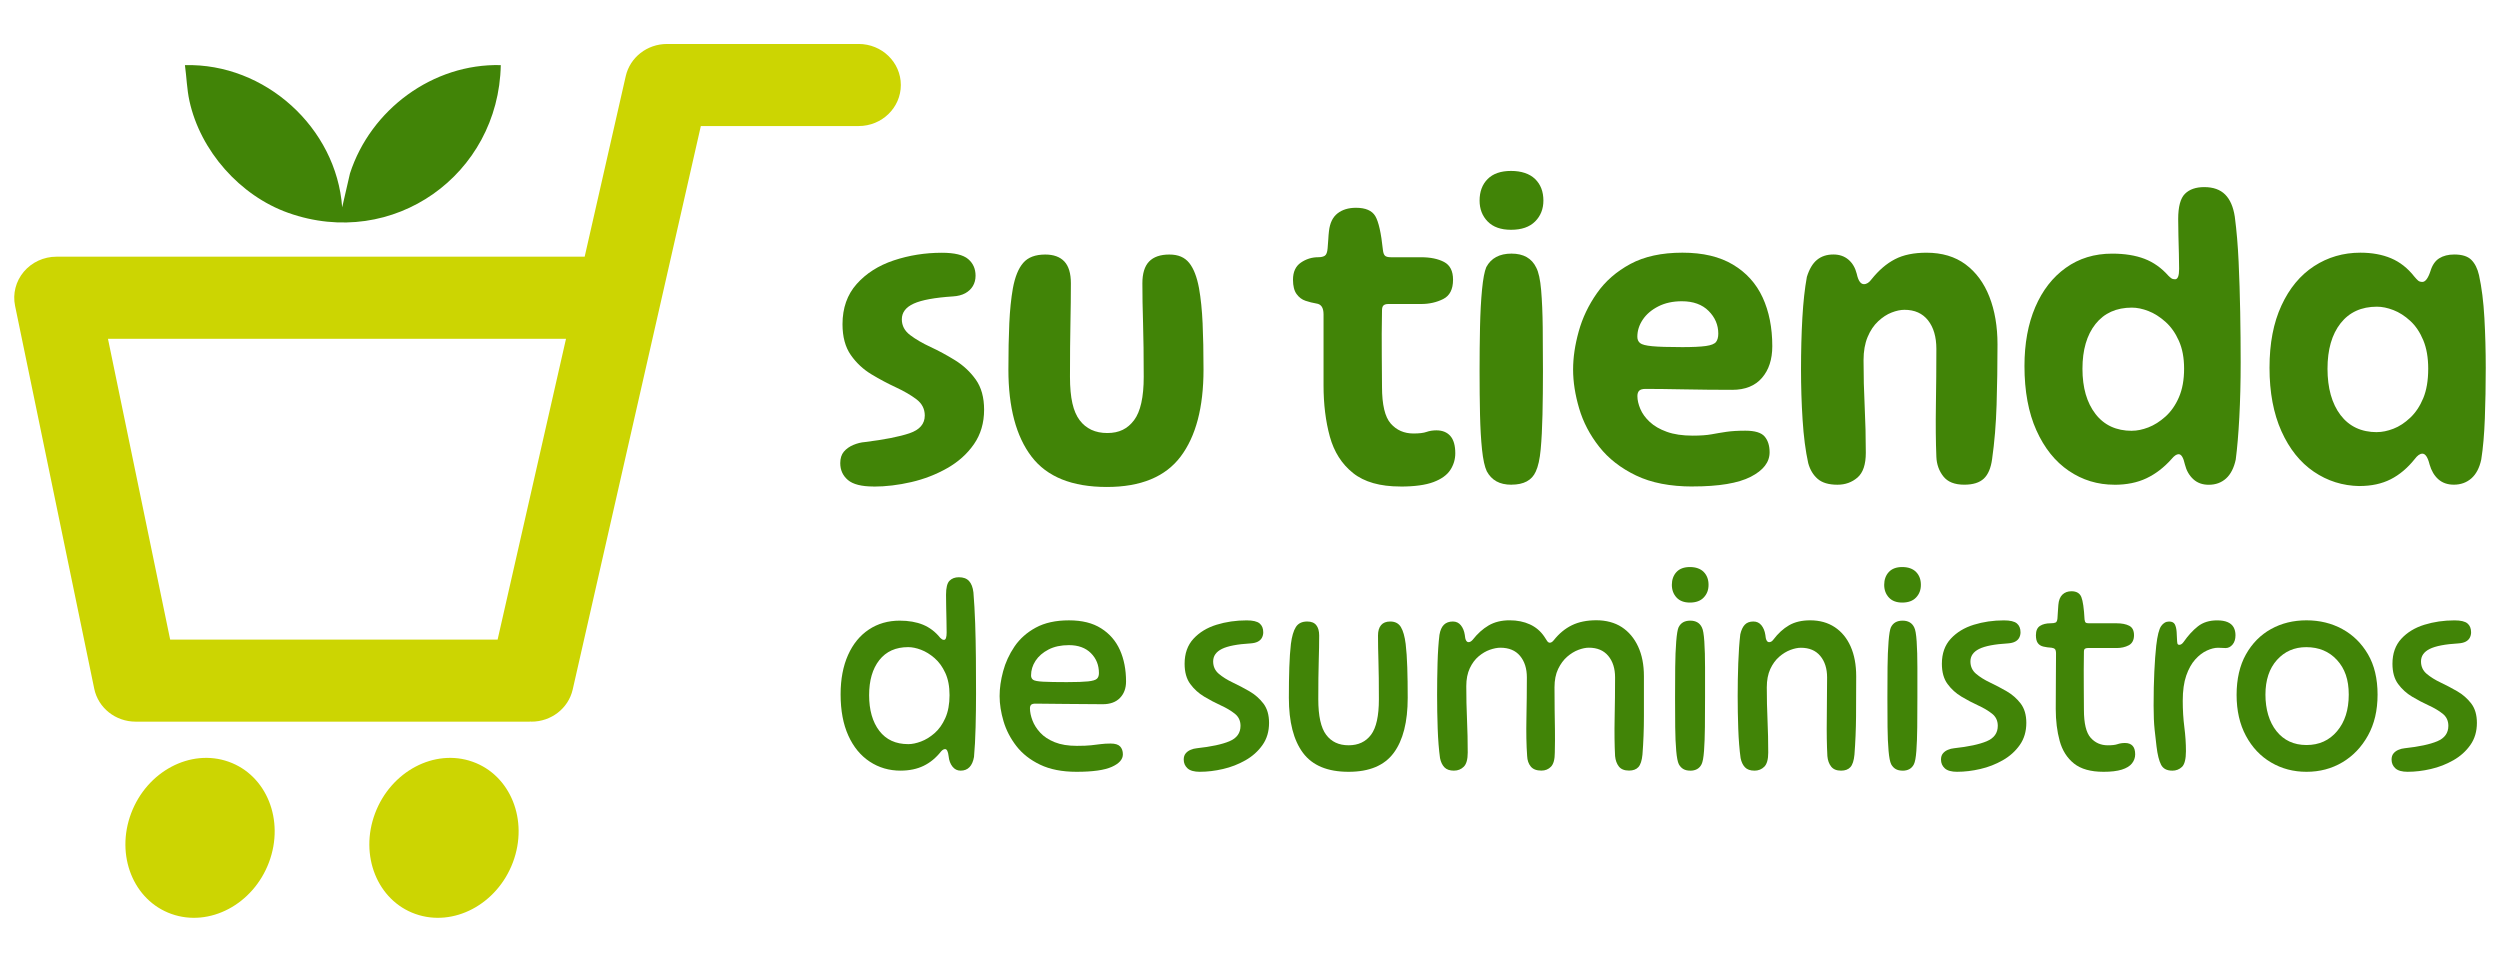 <?xml version="1.0" encoding="UTF-8"?> <svg xmlns="http://www.w3.org/2000/svg" id="Capa_1" data-name="Capa 1" viewBox="0 0 1080 413"><defs><style> .cls-1 { fill: #ccd502; } .cls-1, .cls-2 { stroke-width: 0px; } .cls-2 { fill: #418407; } </style></defs><path class="cls-2" d="M147.82,89.56l3.37-14.64c8.95-27.62,35.84-47.55,65.15-46.79-.93,47.39-46.53,79.95-91.86,63.81-20.82-7.41-37.92-26.76-42.64-48.33-1.12-5.14-1.23-10.3-1.95-15.47,34.55-.93,65.45,27,67.93,61.42Z"></path><path class="cls-1" d="M370.93,19h-82.81c-8.55,0-15.95,5.78-17.8,13.9l-17.74,77.99H24.38c-5.46,0-10.64,2.39-14.1,6.5-3.46,4.11-4.85,9.51-3.77,14.72l34.2,165.41c1.71,8.28,9.19,14.23,17.87,14.23h170.13c.16,0,.31-.04.47-.05.15,0,.3.05.45.05,8.37,0,15.9-5.63,17.78-13.9l55.35-243.4h68.17c10.07,0,18.23-7.94,18.23-17.73s-8.16-17.73-18.23-17.73ZM214.97,276.3H73.51l-26.87-129.95h197.88l-29.55,129.95Z"></path><path class="cls-1" d="M98.77,329.07c-16.45-5.84-35.31,4.15-42.13,22.31-6.82,18.16.99,37.62,17.43,43.45,16.45,5.84,35.31-4.15,42.13-22.31,6.82-18.16-.99-37.62-17.43-43.45Z"></path><path class="cls-1" d="M204.15,329.07c-16.45-5.84-35.31,4.15-42.13,22.31-6.82,18.16.99,37.62,17.43,43.45,16.45,5.84,35.31-4.15,42.13-22.31,6.82-18.16-.99-37.62-17.43-43.45Z"></path><g><path class="cls-2" d="M377.36,210.17c-5.18,0-8.87-.94-11.07-2.81-2.2-1.88-3.3-4.3-3.3-7.28,0-2.07.52-3.72,1.55-4.95,1.04-1.23,2.4-2.2,4.08-2.91,1.68-.71,3.37-1.13,5.05-1.26,8.41-1.04,14.82-2.3,19.23-3.79,4.4-1.49,6.6-4.05,6.6-7.67,0-2.85-1.2-5.18-3.59-7-2.4-1.81-5.34-3.52-8.84-5.15-3.49-1.62-7.03-3.49-10.58-5.63-3.56-2.14-6.54-4.92-8.94-8.35-2.4-3.43-3.59-7.87-3.59-13.3,0-7,2.04-12.79,6.12-17.38,4.08-4.59,9.42-7.99,16.02-10.2,6.6-2.2,13.53-3.3,20.78-3.3,5.44,0,9.23.91,11.36,2.72,2.14,1.81,3.2,4.21,3.2,7.19,0,1.68-.39,3.18-1.16,4.47-.78,1.3-1.88,2.33-3.3,3.11-1.43.78-3.18,1.23-5.25,1.36-7.9.52-13.56,1.55-16.99,3.11-3.43,1.55-5.15,3.82-5.15,6.8,0,2.72,1.19,4.99,3.59,6.8,2.39,1.81,5.34,3.53,8.84,5.15,3.5,1.62,7.02,3.53,10.58,5.73,3.56,2.21,6.54,4.99,8.94,8.35,2.39,3.37,3.59,7.7,3.59,13.01,0,5.7-1.46,10.65-4.37,14.86-2.91,4.21-6.77,7.67-11.56,10.39-4.79,2.72-9.97,4.73-15.54,6.02-5.57,1.29-11.01,1.94-16.31,1.94Z"></path><path class="cls-2" d="M478.16,210.37c-15.02,0-25.87-4.37-32.53-13.11-6.67-8.74-10-21.27-10-37.58,0-7.64.13-14.31.39-20.01.26-5.7.77-10.75,1.55-15.15.91-4.92,2.39-8.58,4.47-10.97,2.07-2.4,5.24-3.59,9.51-3.59,3.62,0,6.38,1,8.26,3.01,1.88,2.01,2.81,5.15,2.81,9.42,0,5.18-.07,10.91-.19,17.19-.13,6.28-.2,14.02-.2,23.21s1.39,15.05,4.18,18.74c2.78,3.69,6.77,5.54,11.94,5.54s8.77-1.84,11.56-5.54c2.78-3.69,4.18-9.93,4.18-18.74s-.1-16.93-.29-23.21c-.2-6.28-.29-12.01-.29-17.19,0-4.27.97-7.41,2.91-9.42,1.94-2.01,4.86-3.01,8.74-3.01s6.6,1.2,8.55,3.59c1.94,2.4,3.36,6.05,4.27,10.97.78,4.4,1.29,9.45,1.55,15.15.26,5.7.39,12.37.39,20.01,0,16.31-3.3,28.84-9.9,37.58-6.6,8.74-17.22,13.11-31.85,13.11Z"></path><path class="cls-2" d="M604.99,210.17c-8.81,0-15.64-1.94-20.49-5.83-4.86-3.88-8.19-9.13-10.01-15.73-1.81-6.6-2.72-13.99-2.72-22.14v-30.69c0-1.42-.26-2.52-.77-3.3-.52-.77-1.3-1.23-2.33-1.36-1.55-.26-3.11-.65-4.66-1.17-1.56-.51-2.85-1.49-3.88-2.91-1.04-1.42-1.56-3.49-1.56-6.21,0-3.37,1.14-5.83,3.4-7.38,2.26-1.55,4.76-2.33,7.48-2.33,1.29,0,2.26-.23,2.91-.68.65-.45,1.04-1.52,1.17-3.2.13-1.29.23-2.59.29-3.88.07-1.29.16-2.46.29-3.5.39-3.5,1.62-6.05,3.69-7.67,2.07-1.62,4.72-2.43,7.97-2.43,4.14,0,6.93,1.2,8.35,3.59,1.43,2.4,2.53,7.29,3.3,14.67.13,1.17.42,1.98.87,2.43.45.46,1.33.68,2.62.68h13.01c4.01,0,7.31.68,9.91,2.04,2.59,1.36,3.88,3.92,3.88,7.67,0,4.15-1.43,6.93-4.27,8.35-2.85,1.43-6.02,2.14-9.52,2.14h-14.18c-.91,0-1.59.19-2.04.58-.45.39-.68,1.1-.68,2.14-.13,6.99-.16,13.47-.1,19.42.06,5.96.1,10.49.1,13.6,0,7.77,1.26,13.08,3.79,15.93,2.52,2.85,5.79,4.27,9.81,4.27,2.46,0,4.34-.22,5.63-.68,1.29-.45,2.72-.68,4.27-.68,2.59,0,4.59.81,6.02,2.43,1.42,1.62,2.14,4.11,2.14,7.48,0,2.59-.71,4.99-2.14,7.19-1.43,2.2-3.85,3.95-7.28,5.24-3.43,1.29-8.19,1.94-14.27,1.94Z"></path><path class="cls-2" d="M652.77,99.27c-4.4,0-7.77-1.2-10.1-3.59-2.33-2.39-3.49-5.4-3.49-9.03,0-3.88,1.17-6.99,3.49-9.32,2.33-2.33,5.7-3.49,10.1-3.49s7.99,1.17,10.39,3.49c2.4,2.33,3.59,5.44,3.59,9.32,0,3.63-1.2,6.64-3.59,9.03-2.4,2.4-5.86,3.59-10.39,3.59ZM652.96,209.4c-2.59,0-4.76-.49-6.5-1.46s-3.14-2.43-4.18-4.37c-.91-1.94-1.59-5.05-2.04-9.32-.45-4.28-.74-9.32-.87-15.15-.13-5.83-.19-12.1-.19-18.84s.06-12.79.19-18.94c.13-6.15.42-11.56.87-16.22.45-4.66,1.07-7.9,1.84-9.71,1.04-1.94,2.46-3.4,4.28-4.37,1.81-.97,4.01-1.46,6.6-1.46,5.18,0,8.74,2.01,10.68,6.02,1.04,1.94,1.75,5.22,2.14,9.81.39,4.6.61,9.94.68,16.02.07,6.09.1,12.37.1,18.84s-.07,13.01-.2,18.84c-.13,5.83-.39,10.85-.78,15.05-.39,4.21-1.1,7.41-2.14,9.61-1.68,3.76-5.18,5.63-10.49,5.63Z"></path><path class="cls-2" d="M731.24,210.17c-9.71,0-17.87-1.58-24.47-4.76-6.6-3.17-11.92-7.31-15.93-12.43-4.02-5.11-6.9-10.62-8.64-16.51s-2.62-11.49-2.62-16.8.81-10.68,2.43-16.51c1.61-5.83,4.24-11.33,7.87-16.51,3.62-5.18,8.45-9.38,14.47-12.63,6.02-3.23,13.5-4.86,22.43-4.86s16.09,1.72,21.85,5.15c5.76,3.43,10.03,8.16,12.82,14.18,2.78,6.02,4.18,13.05,4.18,21.07,0,5.7-1.49,10.26-4.47,13.7-2.98,3.43-7.25,5.15-12.82,5.15-6.99,0-13.89-.07-20.69-.2-6.8-.13-12.4-.2-16.8-.2-1.3,0-2.2.26-2.72.78-.52.52-.77,1.3-.77,2.33,0,1.68.42,3.53,1.26,5.53.84,2.01,2.2,3.88,4.08,5.63,1.88,1.75,4.33,3.18,7.38,4.27,3.04,1.1,6.77,1.65,11.17,1.65,3.37,0,6.09-.2,8.16-.58,2.07-.39,4.21-.74,6.41-1.07,2.2-.32,4.92-.49,8.16-.49,4.14,0,6.92.84,8.35,2.53,1.42,1.68,2.14,3.95,2.14,6.8,0,4.28-2.72,7.8-8.16,10.59-5.44,2.78-13.79,4.17-25.05,4.17ZM726.38,149.96c4.79,0,8.32-.16,10.58-.49,2.26-.32,3.72-.91,4.37-1.75.64-.84.97-2.04.97-3.59,0-3.75-1.39-7.02-4.18-9.81-2.78-2.78-6.64-4.18-11.56-4.18-3.88,0-7.29.74-10.2,2.23-2.91,1.49-5.15,3.4-6.7,5.73-1.56,2.33-2.33,4.79-2.33,7.38,0,1.17.39,2.07,1.17,2.72.77.65,2.52,1.1,5.24,1.36,2.72.26,6.93.39,12.63.39Z"></path><path class="cls-2" d="M793.77,209.4c-3.76,0-6.6-.84-8.54-2.53-1.94-1.68-3.3-3.95-4.08-6.8-1.17-5.31-1.98-11.56-2.43-18.74-.46-7.19-.68-14.4-.68-21.66,0-8.03.19-15.47.58-22.34.39-6.86,1.04-12.76,1.94-17.68,1.04-3.37,2.49-5.83,4.37-7.38,1.88-1.55,4.24-2.33,7.09-2.33,2.59,0,4.76.74,6.51,2.23,1.75,1.49,2.94,3.53,3.59,6.12.64,2.98,1.68,4.47,3.11,4.47,1.17,0,2.26-.71,3.3-2.14,3.11-3.88,6.47-6.77,10.1-8.64,3.62-1.88,8.16-2.81,13.6-2.81,6.73,0,12.36,1.68,16.9,5.05,4.53,3.37,7.96,8.03,10.29,13.98,2.33,5.96,3.5,12.82,3.5,20.59,0,8.93-.13,17.61-.39,26.03-.26,8.42-.91,16.25-1.94,23.5-.52,3.88-1.72,6.7-3.59,8.45-1.88,1.75-4.69,2.62-8.45,2.62-4.15,0-7.16-1.2-9.03-3.59-1.88-2.39-2.88-5.21-3.01-8.45-.26-6.47-.33-13.92-.2-22.34.13-8.42.2-16.51.2-24.28,0-5.18-1.2-9.29-3.59-12.33-2.4-3.04-5.79-4.56-10.2-4.56-1.68,0-3.53.39-5.53,1.17-2.01.77-3.95,2.04-5.83,3.79-1.88,1.75-3.4,4.02-4.56,6.8s-1.75,6.12-1.75,10c0,6.73.16,13.4.49,20.01.32,6.6.49,13.27.49,20,0,5.05-1.2,8.61-3.59,10.68-2.4,2.07-5.28,3.11-8.64,3.11Z"></path><path class="cls-2" d="M913.42,209.4c-7.26,0-13.83-2.01-19.72-6.02-5.89-4.01-10.55-9.84-13.98-17.48-3.43-7.64-5.15-16.9-5.15-27.77,0-9.71,1.55-18.19,4.66-25.45,3.11-7.25,7.51-12.92,13.21-16.99,5.7-4.08,12.36-6.12,20-6.12,5.44,0,10.1.75,13.99,2.24,3.88,1.49,7.31,3.92,10.29,7.28.51.52.97.91,1.36,1.17.39.26.91.39,1.56.39,1.16,0,1.74-1.49,1.74-4.47,0-1.81-.03-3.98-.1-6.5-.07-2.53-.13-5.15-.2-7.87s-.1-5.12-.1-7.19c0-5.31.97-8.94,2.91-10.88,1.94-1.94,4.72-2.91,8.35-2.91,3.88,0,6.89,1.07,9.03,3.21,2.14,2.14,3.52,5.34,4.17,9.61.78,5.96,1.33,12.46,1.65,19.52.32,7.06.55,14.28.68,21.66.13,7.38.2,14.63.2,21.75,0,8.55-.2,16.45-.58,23.7-.39,7.25-.91,13.34-1.55,18.26-.78,3.62-2.17,6.34-4.18,8.16-2.01,1.81-4.5,2.72-7.48,2.72-2.72,0-4.95-.81-6.7-2.43-1.75-1.62-2.95-3.72-3.59-6.31-.65-2.98-1.55-4.47-2.72-4.47-.91,0-1.94.71-3.11,2.14-3.24,3.63-6.83,6.38-10.78,8.26-3.95,1.88-8.58,2.81-13.89,2.81ZM920.99,186.09c2.2,0,4.56-.48,7.09-1.45,2.53-.97,4.99-2.53,7.38-4.66,2.39-2.14,4.34-4.92,5.83-8.35,1.49-3.43,2.24-7.54,2.24-12.33s-.75-8.67-2.24-12.04c-1.49-3.36-3.43-6.12-5.83-8.25-2.4-2.14-4.86-3.69-7.38-4.66-2.52-.97-4.89-1.46-7.09-1.46-6.73,0-11.98,2.36-15.74,7.09-3.75,4.73-5.63,11.17-5.63,19.33s1.88,14.67,5.63,19.52c3.75,4.86,9,7.28,15.74,7.28Z"></path><path class="cls-2" d="M1019.28,209.98c-7.26-.13-13.83-2.2-19.72-6.22-5.89-4.01-10.55-9.84-13.98-17.48-3.43-7.64-5.15-16.77-5.15-27.39s1.71-19.45,5.15-26.9c3.43-7.44,8.12-13.11,14.08-17,5.96-3.88,12.63-5.83,20.01-5.83,5.05,0,9.48.81,13.3,2.43,3.82,1.62,7.15,4.24,10,7.87.65.78,1.2,1.36,1.65,1.75.45.39,1.07.58,1.84.58,1.29,0,2.46-1.55,3.49-4.66.78-2.59,2.04-4.44,3.79-5.54,1.75-1.1,3.92-1.65,6.51-1.65,3.36,0,5.83.77,7.38,2.33,1.55,1.56,2.65,3.76,3.3,6.6,1.17,5.31,1.94,11.49,2.33,18.55.39,7.06.58,14.21.58,21.46,0,7.64-.13,14.93-.39,21.85s-.77,12.85-1.55,17.77c-.77,3.62-2.2,6.34-4.27,8.16-2.07,1.81-4.6,2.72-7.57,2.72-2.72,0-4.95-.78-6.7-2.33s-3.01-3.69-3.79-6.41c-.77-3.11-1.81-4.66-3.11-4.66-1.04,0-2.14.78-3.3,2.33-3.11,3.88-6.57,6.8-10.39,8.74-3.82,1.94-8.32,2.91-13.5,2.91ZM1026.85,186.67c2.2,0,4.56-.48,7.09-1.45,2.53-.97,4.95-2.56,7.28-4.76,2.33-2.2,4.21-5.02,5.63-8.45,1.42-3.43,2.14-7.67,2.14-12.72,0-4.79-.71-8.9-2.14-12.33-1.43-3.43-3.3-6.22-5.63-8.35-2.33-2.14-4.76-3.69-7.28-4.66-2.52-.97-4.89-1.46-7.09-1.46-6.73,0-11.98,2.4-15.74,7.19-3.75,4.79-5.63,11.33-5.63,19.62s1.88,15.09,5.63,20.01c3.75,4.92,9,7.38,15.74,7.38Z"></path></g><g><path class="cls-2" d="M389.06,332.92c-4.95,0-9.4-1.3-13.34-3.9s-7.03-6.35-9.25-11.26c-2.22-4.91-3.33-10.84-3.33-17.8,0-6.54,1.07-12.21,3.21-16.99,2.14-4.78,5.14-8.45,9-11.01,3.85-2.56,8.3-3.84,13.33-3.84,3.86,0,7.21.59,10.07,1.76,2.85,1.18,5.33,3.06,7.42,5.66.25.25.5.46.76.63.25.17.54.25.88.25.76,0,1.14-1.05,1.14-3.15,0-1.34-.02-3.02-.07-5.03s-.08-4.05-.13-6.1-.06-3.8-.06-5.22c0-3.02.5-5.03,1.51-6.04s2.35-1.51,4.03-1.51c1.93,0,3.39.54,4.4,1.63,1,1.09,1.63,2.73,1.89,4.91.33,4.03.59,8.49.76,13.4.16,4.91.27,9.94.31,15.1.04,5.16.06,10.17.06,15.04s-.06,9.77-.19,14.72c-.13,4.95-.36,9.23-.69,12.84-.34,1.93-.99,3.4-1.95,4.4-.97,1.01-2.24,1.51-3.84,1.51-1.43,0-2.6-.59-3.52-1.76-.92-1.18-1.47-2.64-1.64-4.41-.25-2.09-.76-3.14-1.51-3.14-.59,0-1.18.34-1.76,1-2.18,2.77-4.7,4.85-7.55,6.23-2.85,1.38-6.17,2.07-9.94,2.07ZM392.33,321.47c1.68,0,3.52-.38,5.53-1.13s3.97-1.95,5.85-3.59c1.89-1.64,3.44-3.82,4.66-6.54,1.22-2.73,1.83-6.02,1.83-9.88s-.61-6.98-1.83-9.63-2.77-4.78-4.66-6.42c-1.89-1.63-3.84-2.83-5.85-3.59-2.01-.76-3.86-1.13-5.53-1.13-5.37,0-9.52,1.87-12.46,5.6-2.94,3.73-4.41,8.79-4.41,15.16s1.47,11.6,4.41,15.41c2.93,3.82,7.09,5.73,12.46,5.73Z"></path><path class="cls-2" d="M465.06,333.42c-6.21,0-11.45-1.03-15.73-3.08-4.28-2.05-7.7-4.74-10.26-8.05-2.56-3.31-4.41-6.88-5.54-10.69-1.13-3.82-1.7-7.44-1.7-10.88s.5-6.92,1.51-10.7c1-3.77,2.64-7.34,4.91-10.7,2.27-3.35,5.33-6.08,9.19-8.18s8.64-3.15,14.35-3.15,10.26,1.15,13.9,3.46c3.65,2.3,6.35,5.43,8.12,9.37,1.76,3.94,2.64,8.47,2.64,13.59,0,2.94-.88,5.31-2.64,7.11-1.76,1.81-4.24,2.7-7.42,2.7-5.53,0-10.95-.04-16.23-.12s-9.56-.13-12.83-.13c-.92,0-1.55.17-1.89.5-.33.34-.5.84-.5,1.51,0,1.59.36,3.33,1.07,5.22s1.84,3.67,3.4,5.35c1.55,1.68,3.63,3.04,6.23,4.09,2.6,1.05,5.79,1.57,9.56,1.57,2.6,0,4.66-.08,6.17-.25,1.51-.16,2.9-.33,4.15-.5,1.26-.16,2.68-.25,4.28-.25,1.93,0,3.29.42,4.09,1.26.79.84,1.19,1.97,1.19,3.4,0,2.18-1.59,3.98-4.78,5.41-3.19,1.43-8.26,2.14-15.23,2.14ZM461.28,294.67c3.94,0,6.88-.1,8.81-.31,1.93-.21,3.19-.59,3.77-1.13.59-.54.88-1.37.88-2.45,0-3.44-1.15-6.31-3.46-8.62-2.31-2.3-5.48-3.46-9.5-3.46-3.44,0-6.38.63-8.81,1.89-2.44,1.26-4.3,2.88-5.6,4.84-1.3,1.98-1.95,4.09-1.95,6.35,0,.84.3,1.47.88,1.89.59.42,2.01.69,4.28.82,2.26.12,5.83.19,10.69.19Z"></path><path class="cls-2" d="M518.41,333.42c-2.52,0-4.32-.5-5.41-1.51-1.09-1-1.63-2.26-1.63-3.77,0-1.09.27-1.97.82-2.64.54-.67,1.26-1.2,2.14-1.57.88-.38,1.78-.61,2.7-.69,6.21-.67,10.9-1.68,14.09-3.02,3.19-1.34,4.78-3.56,4.78-6.67,0-2.18-.82-3.92-2.45-5.22-1.64-1.3-3.65-2.5-6.04-3.59-2.39-1.09-4.78-2.35-7.17-3.78-2.39-1.42-4.41-3.25-6.04-5.47-1.64-2.22-2.45-5.14-2.45-8.74,0-4.44,1.28-8.05,3.84-10.82,2.56-2.77,5.87-4.78,9.94-6.04,4.07-1.26,8.41-1.89,13.02-1.89,2.68,0,4.55.44,5.6,1.32,1.05.88,1.57,2.16,1.57,3.84,0,.84-.19,1.61-.56,2.32-.38.72-.97,1.28-1.76,1.7-.8.42-1.83.67-3.08.76-5.79.34-9.94,1.14-12.46,2.39-2.52,1.26-3.78,3.06-3.78,5.41,0,2.18.82,3.97,2.45,5.35,1.64,1.38,3.65,2.64,6.04,3.77s4.78,2.39,7.17,3.77,4.4,3.15,6.04,5.28c1.63,2.14,2.45,4.93,2.45,8.37,0,3.69-.94,6.88-2.83,9.56-1.89,2.68-4.34,4.89-7.36,6.6-3.02,1.72-6.25,2.98-9.69,3.77-3.44.8-6.75,1.2-9.94,1.2Z"></path><path class="cls-2" d="M582.58,333.42c-9.06,0-15.62-2.72-19.69-8.18-4.07-5.45-6.1-13.38-6.1-23.78,0-4.95.06-9.35.19-13.21s.36-7.21.69-10.07c.42-3.27,1.13-5.7,2.14-7.3,1.01-1.59,2.64-2.39,4.91-2.39,1.76,0,3.06.52,3.9,1.57.84,1.05,1.26,2.54,1.26,4.46,0,3.27-.06,7.01-.19,11.2-.13,4.2-.19,9.65-.19,16.36,0,7.21,1.13,12.33,3.4,15.35,2.26,3.02,5.49,4.53,9.69,4.53s7.42-1.51,9.69-4.53c2.27-3.02,3.4-8.13,3.4-15.35,0-6.71-.06-12.16-.19-16.36-.13-4.19-.19-7.93-.19-11.2,0-1.93.44-3.42,1.32-4.46.88-1.05,2.2-1.57,3.97-1.57,2.09,0,3.62.8,4.59,2.39.96,1.6,1.66,4.03,2.07,7.3.34,2.85.57,6.21.69,10.07.13,3.86.19,8.26.19,13.21,0,10.4-2.01,18.33-6.04,23.78-4.03,5.46-10.53,8.18-19.5,8.18Z"></path><path class="cls-2" d="M628.13,332.92c-1.85,0-3.23-.48-4.15-1.45-.92-.97-1.55-2.29-1.89-3.97-.5-3.61-.84-7.87-1.01-12.77-.17-4.91-.25-9.75-.25-14.54,0-4.44.06-9.01.19-13.71.13-4.69.4-8.76.82-12.2.33-2.01.99-3.48,1.95-4.41.96-.92,2.24-1.38,3.84-1.38,1.43,0,2.58.54,3.46,1.63.88,1.09,1.45,2.48,1.7,4.15.16,2.1.71,3.14,1.63,3.14.59,0,1.17-.33,1.76-1,2.1-2.68,4.41-4.76,6.92-6.23,2.52-1.47,5.54-2.21,9.06-2.21,3.27,0,6.19.59,8.74,1.76,2.56,1.17,4.64,2.94,6.23,5.28.51.84.92,1.49,1.26,1.95.33.46.71.69,1.13.69.59,0,1.17-.38,1.76-1.14,2.27-2.85,4.86-4.99,7.8-6.42,2.94-1.43,6.46-2.14,10.57-2.14s7.93.99,10.95,2.96c3.02,1.98,5.37,4.76,7.05,8.37,1.68,3.61,2.52,7.88,2.52,12.84v17.24c0,5.7-.21,11.24-.63,16.61-.25,2.6-.84,4.41-1.76,5.41-.92,1.01-2.27,1.51-4.03,1.51-2.01,0-3.48-.59-4.4-1.76-.92-1.18-1.47-2.68-1.64-4.53-.25-4.78-.31-10.21-.19-16.29.13-6.08.19-11.97.19-17.68,0-3.86-.99-6.96-2.96-9.31-1.97-2.35-4.76-3.52-8.37-3.52-1.34,0-2.85.31-4.53.94-1.68.63-3.29,1.62-4.84,2.96-1.55,1.35-2.85,3.11-3.9,5.28-1.05,2.19-1.57,4.82-1.57,7.93,0,3.61.02,6.88.06,9.82.04,2.93.08,5.83.13,8.68.04,2.85.02,6.09-.06,9.69,0,2.94-.55,4.97-1.64,6.1s-2.47,1.7-4.15,1.7c-2.1,0-3.63-.59-4.59-1.76-.97-1.18-1.49-2.68-1.57-4.53-.34-4.78-.44-10.21-.31-16.29.12-6.08.19-11.97.19-17.68,0-3.86-.99-6.96-2.96-9.31-1.97-2.35-4.81-3.52-8.49-3.52-1.34,0-2.85.3-4.53.88-1.68.59-3.29,1.53-4.84,2.83-1.55,1.3-2.83,3.02-3.84,5.16-1,2.14-1.51,4.72-1.51,7.74,0,4.87.1,9.67.31,14.41.21,4.74.31,9.5.31,14.28,0,2.94-.57,4.97-1.7,6.1-1.14,1.13-2.54,1.7-4.21,1.7Z"></path><path class="cls-2" d="M730.04,260.31c-2.52,0-4.44-.73-5.79-2.2s-2.01-3.29-2.01-5.47.67-4.11,2.01-5.54c1.34-1.43,3.27-2.14,5.79-2.14s4.59.71,5.98,2.14,2.07,3.27,2.07,5.54-.69,4-2.07,5.47c-1.38,1.47-3.38,2.2-5.98,2.2ZM730.17,332.92c-1.18,0-2.16-.23-2.96-.69s-1.45-1.15-1.95-2.07c-.5-1-.88-2.93-1.13-5.79-.25-2.85-.4-6.27-.44-10.26s-.06-8.24-.06-12.77.02-8.81.06-13.09c.04-4.28.19-7.99.44-11.14.25-3.14.59-5.18,1.01-6.1.5-1.01,1.17-1.74,2.01-2.2.84-.46,1.84-.69,3.02-.69,2.43,0,4.11.97,5.03,2.9.51.92.86,2.96,1.07,6.1s.31,6.86.31,11.14v13.09c0,4.53-.02,8.79-.06,12.77-.04,3.98-.17,7.41-.38,10.26-.21,2.85-.56,4.78-1.07,5.79-.92,1.84-2.56,2.77-4.91,2.77Z"></path><path class="cls-2" d="M757.98,332.92c-1.85,0-3.23-.48-4.15-1.45-.92-.97-1.55-2.29-1.89-3.97-.5-3.61-.84-7.82-1.01-12.64s-.25-9.54-.25-14.16.08-9.44.25-14.22c.17-4.78.46-8.93.88-12.46.42-1.84,1.07-3.23,1.95-4.15.88-.92,2.12-1.38,3.71-1.38,1.43,0,2.58.54,3.46,1.63.88,1.09,1.45,2.48,1.7,4.15.16,2.1.71,3.14,1.63,3.14.67,0,1.26-.33,1.76-1,2.1-2.77,4.38-4.87,6.86-6.29,2.47-1.43,5.51-2.14,9.12-2.14,4.11,0,7.65.99,10.63,2.96,2.98,1.98,5.26,4.76,6.86,8.37,1.59,3.61,2.39,7.88,2.39,12.84,0,5.79-.02,11.53-.06,17.24-.05,5.7-.28,11.24-.69,16.61-.25,2.6-.84,4.41-1.76,5.41-.92,1.01-2.27,1.51-4.03,1.51-1.93,0-3.36-.59-4.28-1.76-.92-1.18-1.47-2.68-1.63-4.53-.25-4.78-.34-10.21-.25-16.29.08-6.08.13-11.97.13-17.68,0-3.86-.99-6.96-2.96-9.31-1.97-2.35-4.76-3.52-8.37-3.52-1.34,0-2.85.31-4.53.94-1.68.63-3.29,1.62-4.84,2.96-1.55,1.35-2.83,3.11-3.84,5.28-1,2.19-1.51,4.82-1.51,7.93,0,4.7.1,9.4.31,14.09.21,4.7.31,9.4.31,14.09,0,2.94-.57,4.97-1.7,6.1-1.14,1.13-2.54,1.7-4.21,1.7Z"></path><path class="cls-2" d="M821.77,260.31c-2.52,0-4.44-.73-5.79-2.2s-2.01-3.29-2.01-5.47.67-4.11,2.01-5.54,3.27-2.14,5.79-2.14,4.59.71,5.98,2.14,2.07,3.27,2.07,5.54-.69,4-2.07,5.47-3.38,2.2-5.98,2.2ZM821.9,332.92c-1.18,0-2.16-.23-2.96-.69s-1.45-1.15-1.95-2.07c-.5-1-.88-2.93-1.13-5.79-.25-2.85-.4-6.27-.44-10.26-.04-3.98-.06-8.24-.06-12.77s.02-8.81.06-13.09c.04-4.28.19-7.99.44-11.14.25-3.14.59-5.18,1.01-6.1.5-1.01,1.17-1.74,2.01-2.2.84-.46,1.84-.69,3.02-.69,2.43,0,4.11.97,5.03,2.9.51.92.86,2.96,1.07,6.1s.31,6.86.31,11.14v13.09c0,4.53-.02,8.79-.06,12.77s-.17,7.41-.38,10.26c-.21,2.85-.56,4.78-1.07,5.79-.92,1.84-2.56,2.77-4.91,2.77Z"></path><path class="cls-2" d="M845.55,333.42c-2.52,0-4.32-.5-5.41-1.51-1.09-1-1.63-2.26-1.63-3.77,0-1.09.27-1.97.82-2.64.54-.67,1.26-1.2,2.14-1.57.88-.38,1.78-.61,2.7-.69,6.21-.67,10.9-1.68,14.09-3.02,3.19-1.34,4.78-3.56,4.78-6.67,0-2.18-.82-3.92-2.45-5.22-1.64-1.3-3.65-2.5-6.04-3.59-2.39-1.09-4.78-2.35-7.17-3.78-2.39-1.42-4.41-3.25-6.04-5.47-1.64-2.22-2.45-5.14-2.45-8.74,0-4.44,1.28-8.05,3.84-10.82,2.56-2.77,5.87-4.78,9.94-6.04,4.07-1.26,8.41-1.89,13.02-1.89,2.68,0,4.55.44,5.6,1.32,1.05.88,1.57,2.16,1.57,3.84,0,.84-.19,1.61-.56,2.32-.38.72-.97,1.28-1.76,1.7-.8.42-1.83.67-3.08.76-5.79.34-9.94,1.14-12.46,2.39-2.52,1.26-3.78,3.06-3.78,5.41,0,2.18.82,3.97,2.45,5.35,1.64,1.38,3.65,2.64,6.04,3.77s4.78,2.39,7.17,3.77c2.39,1.38,4.4,3.15,6.04,5.28,1.63,2.14,2.45,4.93,2.45,8.37,0,3.69-.94,6.88-2.83,9.56-1.89,2.68-4.34,4.89-7.36,6.6-3.02,1.72-6.25,2.98-9.69,3.77-3.44.8-6.75,1.2-9.94,1.2Z"></path><path class="cls-2" d="M908.72,333.42c-5.53,0-9.79-1.2-12.77-3.59-2.98-2.39-5.03-5.64-6.17-9.75-1.13-4.11-1.7-8.72-1.7-13.84s.02-9.37.06-13.27.06-7.44.06-10.63c0-.92-.15-1.55-.44-1.89-.3-.33-.78-.54-1.45-.63-1.34-.08-2.54-.25-3.59-.5-1.05-.25-1.84-.76-2.39-1.51-.55-.75-.82-1.89-.82-3.39,0-1.93.58-3.27,1.76-4.03,1.17-.76,2.72-1.14,4.66-1.14.92,0,1.61-.1,2.07-.31.46-.21.73-.82.82-1.82.08-1.01.15-2.01.19-3.02.04-1,.1-1.93.19-2.77.16-2.01.76-3.5,1.76-4.46,1.01-.96,2.3-1.45,3.9-1.45,2.18,0,3.61.84,4.28,2.52.67,1.68,1.13,4.91,1.38,9.69.08.67.25,1.11.5,1.32.25.21.71.31,1.38.31h11.95c2.26,0,4.09.36,5.47,1.07,1.38.71,2.07,2.08,2.07,4.09s-.76,3.54-2.26,4.34c-1.51.8-3.27,1.19-5.28,1.19h-12.46c-.51,0-.91.11-1.2.31-.3.21-.44.65-.44,1.32-.08,5.37-.11,10.32-.06,14.85.04,4.53.06,7.93.06,10.19,0,5.87.96,9.9,2.9,12.08,1.93,2.18,4.4,3.27,7.42,3.27,1.84,0,3.25-.16,4.21-.5.97-.33,2.04-.5,3.21-.5,1.43,0,2.52.4,3.27,1.2s1.13,2.03,1.13,3.71c0,1.43-.46,2.73-1.38,3.9-.92,1.17-2.39,2.07-4.41,2.7s-4.66.94-7.93.94Z"></path><path class="cls-2" d="M938.41,332.92c-2.35,0-3.96-.86-4.84-2.58-.88-1.72-1.53-4.34-1.95-7.86-.25-2.01-.53-4.43-.82-7.24-.3-2.81-.44-6.27-.44-10.38,0-5.45.1-10.36.31-14.72.21-4.36.48-8.1.82-11.2.5-4.36,1.22-7.19,2.14-8.49.92-1.3,2.05-1.95,3.4-1.95,1.26,0,2.09.42,2.52,1.26.42.84.67,1.93.76,3.27.08,1.76.15,3.04.19,3.84.04.8.15,1.28.31,1.45.16.17.38.25.63.25.67,0,1.3-.42,1.89-1.26,1.93-2.77,3.98-5.01,6.17-6.73,2.18-1.72,4.95-2.58,8.3-2.58,1.84,0,3.36.25,4.53.76,1.17.5,2.03,1.24,2.58,2.2.54.97.82,2.12.82,3.46,0,1.68-.42,3.02-1.26,4.03-.84,1-1.84,1.51-3.02,1.51-.42,0-.91-.02-1.45-.06s-1.15-.07-1.82-.07c-1.43,0-3.02.4-4.78,1.2-1.76.8-3.44,2.07-5.04,3.84-1.59,1.76-2.89,4.09-3.9,6.98-1,2.89-1.51,6.52-1.51,10.88,0,4.03.23,7.82.69,11.39.46,3.57.69,7.03.69,10.38s-.57,5.7-1.7,6.79c-1.14,1.09-2.54,1.64-4.22,1.64Z"></path><path class="cls-2" d="M996.41,333.42c-5.62,0-10.72-1.34-15.29-4.03-4.57-2.68-8.2-6.52-10.88-11.51-2.68-4.99-4.03-10.88-4.03-17.68s1.34-12.71,4.03-17.49,6.29-8.43,10.82-10.95c4.53-2.52,9.65-3.78,15.35-3.78s10.86,1.26,15.48,3.78c4.61,2.52,8.3,6.14,11.07,10.88,2.77,4.74,4.15,10.55,4.15,17.43s-1.38,12.69-4.15,17.68c-2.77,4.99-6.46,8.85-11.07,11.58-4.61,2.73-9.77,4.09-15.48,4.09ZM996.41,321.85c5.45,0,9.86-1.99,13.21-5.98,3.36-3.98,5.04-9.25,5.04-15.79s-1.7-11.28-5.1-14.98c-3.4-3.69-7.82-5.53-13.27-5.53-5.12,0-9.33,1.84-12.65,5.53-3.31,3.69-4.97,8.68-4.97,14.98s1.6,11.81,4.78,15.79c3.19,3.98,7.51,5.98,12.96,5.98Z"></path><path class="cls-2" d="M1040.2,333.42c-2.52,0-4.32-.5-5.41-1.51-1.09-1-1.63-2.26-1.63-3.77,0-1.09.27-1.97.82-2.64.54-.67,1.26-1.2,2.14-1.57.88-.38,1.78-.61,2.7-.69,6.21-.67,10.9-1.68,14.09-3.02,3.19-1.34,4.78-3.56,4.78-6.67,0-2.18-.82-3.92-2.45-5.22-1.64-1.3-3.65-2.5-6.04-3.59-2.39-1.09-4.78-2.35-7.17-3.78-2.39-1.42-4.41-3.25-6.04-5.47-1.64-2.22-2.45-5.14-2.45-8.74,0-4.44,1.28-8.05,3.84-10.82,2.56-2.77,5.87-4.78,9.94-6.04,4.07-1.26,8.41-1.89,13.02-1.89,2.68,0,4.55.44,5.6,1.32,1.05.88,1.57,2.16,1.57,3.84,0,.84-.19,1.61-.56,2.32-.38.72-.97,1.28-1.76,1.7-.8.42-1.83.67-3.08.76-5.79.34-9.94,1.14-12.46,2.39-2.52,1.26-3.78,3.06-3.78,5.41,0,2.18.82,3.97,2.45,5.35,1.64,1.38,3.65,2.64,6.04,3.77,2.39,1.13,4.78,2.39,7.17,3.77s4.4,3.15,6.04,5.28c1.63,2.14,2.45,4.93,2.45,8.37,0,3.69-.94,6.88-2.83,9.56-1.89,2.68-4.34,4.89-7.36,6.6-3.02,1.72-6.25,2.98-9.69,3.77-3.44.8-6.75,1.2-9.94,1.2Z"></path></g></svg> 